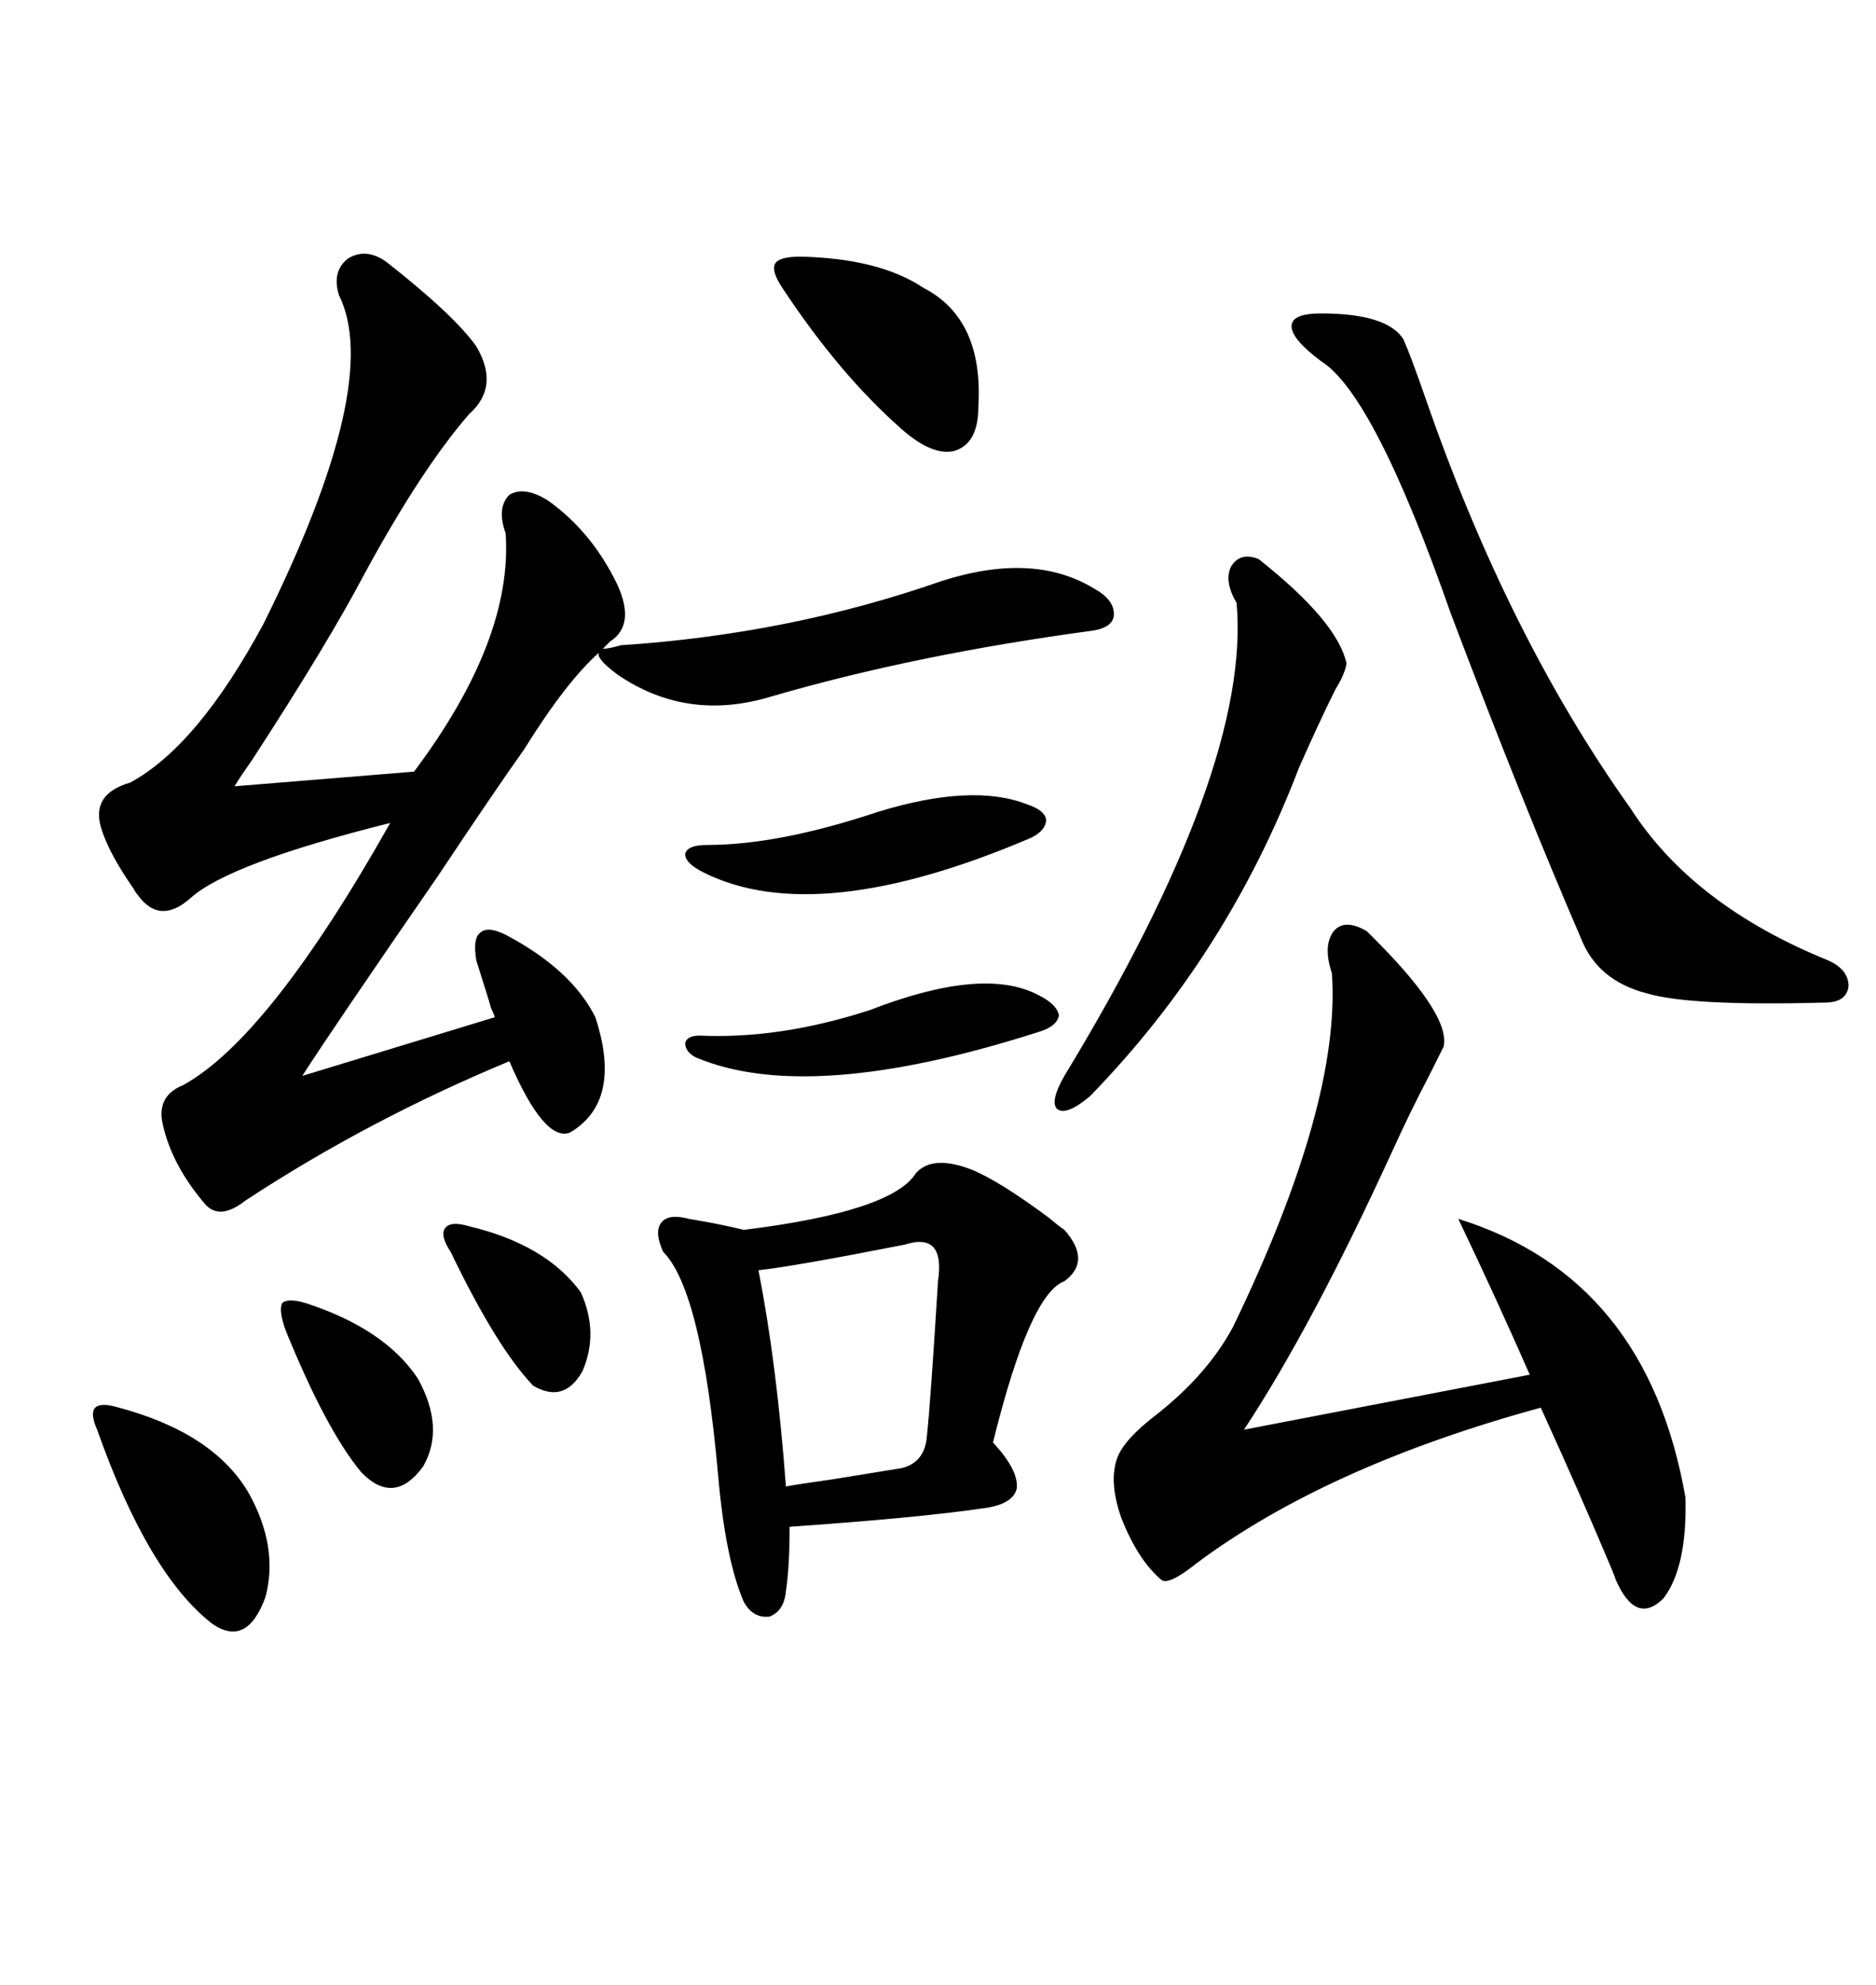 <svg xmlns="http://www.w3.org/2000/svg" xmlns:xlink="http://www.w3.org/1999/xlink" width="300" height="317.285"><path d="M61.82 41.89L61.82 41.89Q72.66 50.39 76.17 55.37L76.17 55.37Q79.98 61.82 75 66.21L75 66.21Q67.38 75 58.30 91.70L58.30 91.70Q52.44 102.83 40.43 121.29L40.43 121.29Q38.38 124.22 37.50 125.68L37.50 125.68L66.21 123.34Q82.03 102.25 80.86 85.25L80.86 85.25Q79.39 81.15 81.45 79.10L81.45 79.10Q83.79 77.64 87.60 79.98L87.60 79.98Q94.63 84.96 98.73 93.46L98.73 93.46Q101.66 99.90 97.56 102.54L97.56 102.54L96.39 103.71Q97.27 103.71 99.32 103.13L99.32 103.13Q126.27 101.37 150.59 92.87L150.59 92.87Q165.23 88.18 174.90 94.04L174.90 94.04Q178.13 95.80 178.13 98.14L178.13 98.14Q178.13 100.20 174.90 100.78L174.90 100.78Q146.48 104.59 123.34 111.33L123.34 111.33Q109.86 115.43 98.73 107.81L98.73 107.81Q95.21 105.18 95.80 104.30L95.80 104.30Q90.53 108.98 83.79 119.82L83.79 119.82Q79.39 125.98 70.02 140.04L70.02 140.04Q53.03 164.65 48.34 171.97L48.34 171.97L79.10 162.60Q79.10 162.30 78.52 161.13L78.52 161.13Q78.22 159.96 76.17 153.52L76.17 153.52Q75.59 150 76.76 149.12L76.76 149.12Q77.93 147.95 80.86 149.41L80.86 149.41Q91.41 154.98 95.21 162.60L95.21 162.60Q99.61 176.07 91.11 181.05L91.11 181.05Q87.01 182.52 81.45 169.63L81.45 169.63Q58.89 179.00 39.26 191.89L39.26 191.89Q35.16 195.12 32.81 192.48L32.81 192.48Q27.54 186.33 26.07 179.88L26.07 179.88Q24.90 175.20 29.30 173.44L29.30 173.44Q43.07 165.82 62.40 131.54L62.40 131.54Q36.62 137.99 30.47 143.55L30.47 143.55Q25.49 147.95 21.97 142.97L21.97 142.97Q21.68 142.68 21.39 142.09L21.39 142.09Q17.29 136.23 16.11 132.13L16.11 132.13Q14.65 126.86 20.80 125.10L20.80 125.10Q31.64 119.24 42.19 99.61L42.19 99.61Q61.23 61.23 54.20 47.17L54.20 47.17Q53.03 43.36 55.66 41.31L55.66 41.31Q58.59 39.55 61.82 41.89ZM218.55 148.83L218.55 148.83Q232.03 162.01 230.86 167.29L230.86 167.29Q229.98 169.04 228.52 171.97L228.52 171.97Q225.59 177.54 222.66 183.98L222.66 183.98Q209.77 212.11 198.93 228.52L198.93 228.52L244.63 219.73Q239.36 207.71 233.20 194.82L233.20 194.82Q263.38 204.20 269.53 239.36L269.53 239.36Q269.82 250.49 266.02 255.47L266.02 255.47Q261.62 259.86 258.40 252.54L258.40 252.54Q258.11 251.66 257.23 249.61L257.23 249.61Q252.54 238.48 246.39 225L246.39 225Q212.11 234.38 191.31 249.90L191.31 249.90Q186.91 253.42 185.74 252.54L185.74 252.54Q181.93 249.32 179.30 242.58L179.30 242.58Q177.25 236.72 178.71 232.91L178.71 232.91Q179.88 229.98 184.86 226.17L184.86 226.17Q193.07 219.73 197.17 212.11L197.17 212.11Q214.45 176.37 212.99 155.57L212.99 155.57Q211.52 151.17 213.28 148.83L213.28 148.83Q215.04 146.78 218.55 148.83ZM155.27 186.91L155.27 186.91Q159.67 188.67 167.58 194.53L167.58 194.53Q169.34 196.00 170.21 196.58L170.21 196.58Q174.61 201.56 170.21 204.79L170.21 204.79Q164.65 206.84 158.79 230.57L158.79 230.57Q162.89 234.96 162.60 237.89L162.60 237.89Q162.01 240.53 157.03 241.11L157.03 241.11Q147.07 242.58 126.27 244.04L126.27 244.04Q126.27 250.49 125.68 254.30L125.68 254.30Q125.39 257.52 123.05 258.40L123.05 258.40Q120.41 258.69 118.95 256.05L118.95 256.05Q116.02 249.32 114.84 235.84L114.84 235.84Q112.21 206.25 106.05 200.10L106.05 200.10Q104.59 196.88 105.76 195.41L105.76 195.41Q106.93 193.95 110.16 194.82L110.16 194.82Q115.43 195.70 118.95 196.58L118.95 196.58Q142.68 193.65 146.48 187.50L146.48 187.50Q149.12 184.57 155.27 186.91ZM211.23 50.10L211.23 50.10Q221.78 50.10 224.41 54.20L224.41 54.20Q225.59 56.84 227.93 63.57L227.93 63.57Q241.11 101.66 260.74 129.20L260.74 129.20Q270.70 144.73 292.38 153.52L292.38 153.52Q295.61 154.98 295.61 157.62L295.61 157.62Q295.31 160.25 291.80 160.25L291.80 160.25Q270.41 160.84 263.38 158.79L263.38 158.79Q255.47 156.74 252.83 150L252.83 150Q243.46 128.32 232.03 98.14L232.03 98.14Q219.73 62.99 211.23 57.71L211.23 57.71Q206.54 54.20 206.54 52.15L206.54 52.15Q206.54 50.10 211.23 50.10ZM201.27 89.36L201.27 89.36Q213.87 99.32 215.33 106.05L215.33 106.05Q215.04 107.81 213.57 110.16L213.57 110.16Q210.94 115.43 207.71 122.75L207.71 122.75Q196.29 152.64 174.32 175.20L174.32 175.20Q170.51 178.42 169.04 177.25L169.04 177.25Q167.87 176.07 170.21 171.97L170.21 171.97Q200.10 122.75 197.75 96.39L197.75 96.39Q195.70 92.87 196.88 90.53L196.88 90.53Q198.34 88.18 201.27 89.36ZM144.73 198.93L144.73 198.93Q126.86 202.44 121.29 203.03L121.29 203.03Q124.22 217.97 125.68 237.60L125.68 237.60Q127.15 237.30 133.30 236.43L133.30 236.43Q140.63 235.25 144.14 234.67L144.14 234.67Q147.95 233.79 148.24 229.39L148.24 229.39Q148.83 223.83 150 204.79L150 204.79Q151.17 196.88 144.73 198.93ZM128.03 41.02L128.03 41.02Q140.63 41.31 147.66 46.00L147.66 46.00Q157.32 50.98 156.45 65.04L156.45 65.04Q156.45 70.90 152.64 72.07L152.64 72.07Q149.12 72.95 144.14 68.55L144.14 68.55Q134.18 59.77 125.10 46.00L125.10 46.00Q123.34 43.36 123.93 42.19L123.93 42.19Q124.51 41.02 128.03 41.02ZM19.04 225L19.04 225Q34.28 229.10 39.84 238.77L39.84 238.77Q44.53 247.27 42.48 255.18L42.48 255.18Q39.55 263.38 33.98 259.57L33.98 259.57Q23.73 251.66 15.53 228.52L15.53 228.52Q14.36 225.88 15.23 225L15.23 225Q16.11 224.12 19.04 225ZM140.33 129.79L140.33 129.79Q155.57 125.10 164.36 128.61L164.36 128.61Q166.99 129.49 167.29 130.96L167.29 130.96Q167.29 132.71 164.94 133.89L164.94 133.89Q130.66 148.54 112.50 139.45L112.50 139.45Q109.57 137.99 109.57 136.52L109.57 136.52Q109.86 135.06 113.09 135.06L113.09 135.06Q124.51 135.06 140.33 129.79ZM139.16 161.43L139.16 161.43Q157.32 154.39 166.11 159.08L166.11 159.08Q169.04 160.55 169.34 162.30L169.34 162.30Q169.04 164.06 166.11 164.94L166.11 164.94Q129.49 176.66 111.33 169.04L111.33 169.04Q109.57 168.16 109.57 166.70L109.57 166.70Q109.86 165.53 111.91 165.53L111.91 165.53Q124.80 166.11 139.16 161.43ZM48.93 208.30L48.93 208.30Q61.52 212.40 66.80 220.31L66.80 220.31Q71.19 228.22 67.68 234.38L67.68 234.38Q62.99 240.82 57.71 235.25L57.71 235.25Q52.15 228.52 45.70 212.70L45.70 212.70Q44.53 209.47 45.12 208.30L45.12 208.30Q46.00 207.42 48.93 208.30ZM75 196.00L75 196.00Q87.30 198.93 92.87 206.54L92.87 206.54Q95.80 212.99 93.16 219.14L93.16 219.14Q90.23 224.41 85.25 221.48L85.25 221.48Q79.39 215.33 72.07 200.10L72.07 200.10Q70.31 197.46 71.19 196.29L71.19 196.29Q72.07 195.12 75 196.00Z"/></svg>